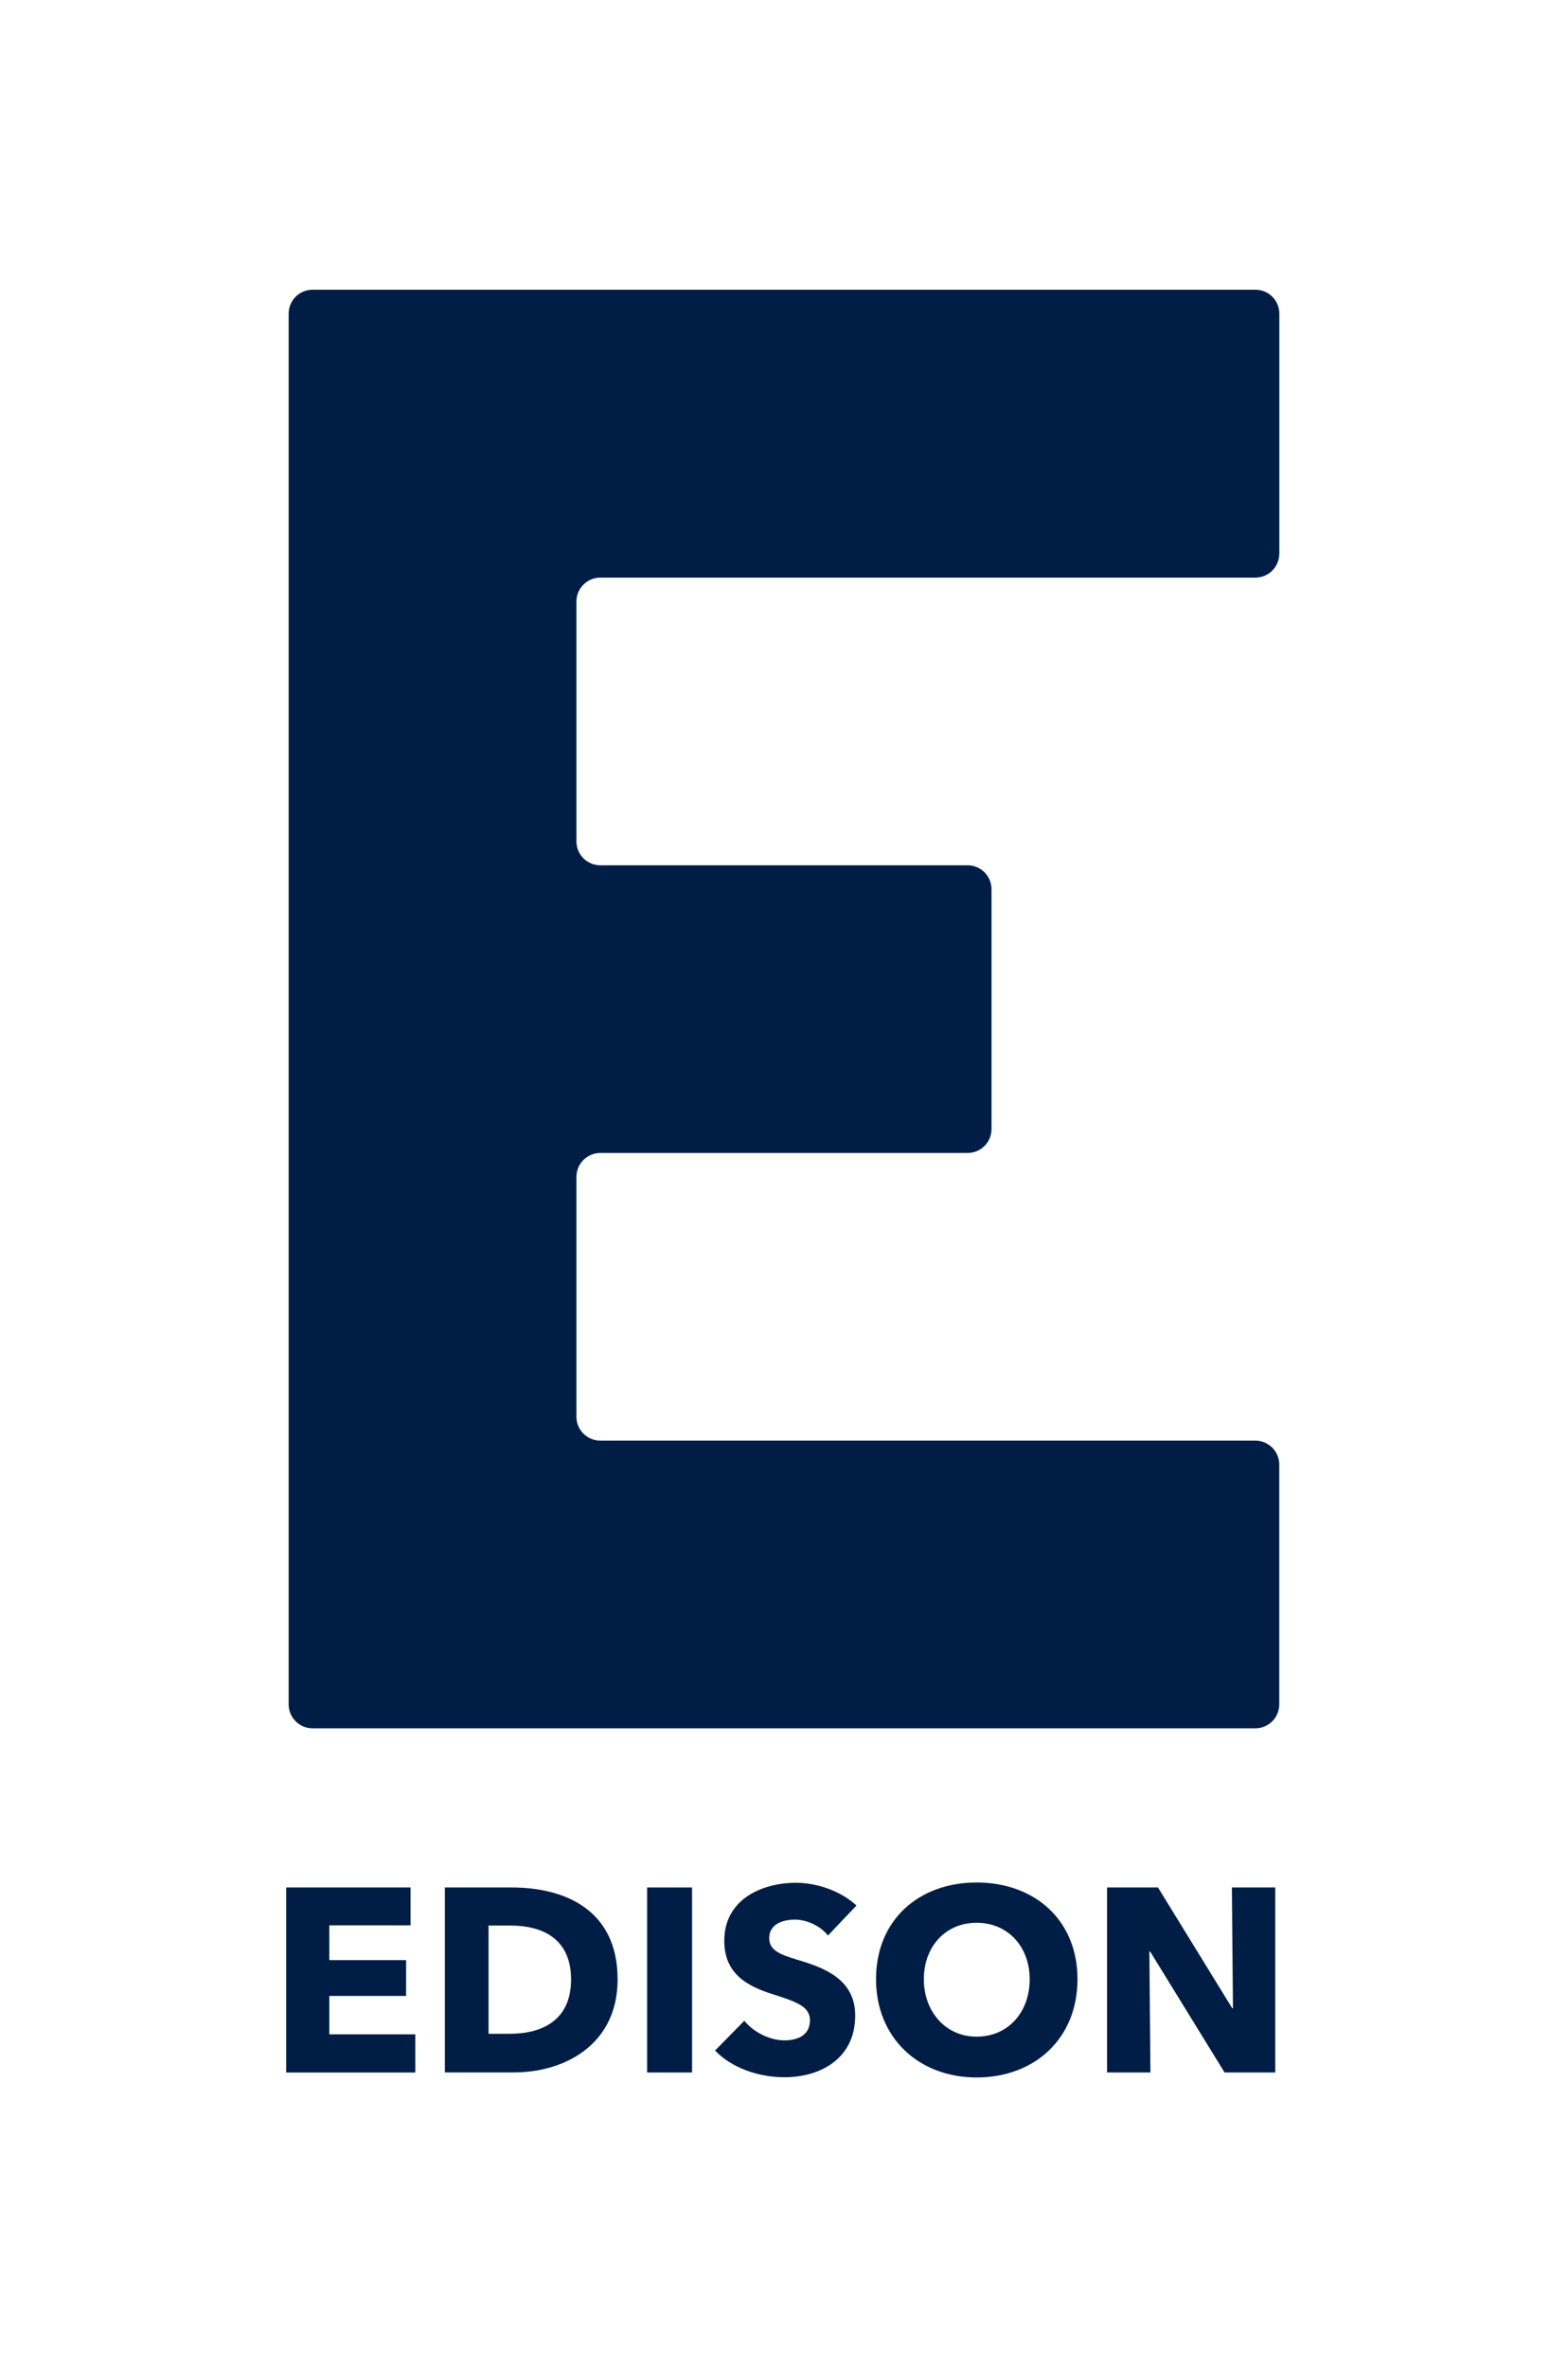 <svg xmlns="http://www.w3.org/2000/svg" xmlns:xlink="http://www.w3.org/1999/xlink" id="Layer_1" data-name="Layer 1" viewBox="0 0 207.88 313.83"><defs><style>      .cls-1 {        fill: #001e45;      }      .cls-2 {        fill: none;      }      .cls-3 {        clip-path: url(#clippath);      }    </style><clipPath id="clippath"><rect class="cls-2" width="207.88" height="313.83"></rect></clipPath></defs><g class="cls-3"><g><path class="cls-1" d="M169.61,73.38v-31.8c0-1.75-1.42-3.17-3.17-3.17H41.44c-1.75,0-3.17,1.42-3.17,3.17v184.39c0,1.75,1.42,3.17,3.17,3.17h124.99c1.75,0,3.17-1.42,3.17-3.17v-31.8c0-1.75-1.42-3.17-3.17-3.17h-86.84c-1.75,0-3.17-1.42-3.17-3.17v-31.8c0-1.75,1.42-3.17,3.17-3.17h48.69c1.75,0,3.17-1.42,3.17-3.17v-31.8c0-1.75-1.42-3.17-3.17-3.17h-48.69c-1.75,0-3.17-1.42-3.17-3.17v-31.8c0-1.75,1.42-3.17,3.17-3.17h86.84c1.75,0,3.17-1.42,3.17-3.17Z"></path><g><path class="cls-1" d="M37.94,274.77v-24.53h16.49v5.02h-10.77v4.61h10.18v4.75h-10.18v5.09h11.4v5.06h-17.11Z"></path><path class="cls-1" d="M58.98,274.77v-24.53h8.87c6.96,0,14.03,2.91,14.03,12.19,0,8.63-7,12.33-13.75,12.33h-9.15ZM64.76,269.64h2.81c4.23,0,8.14-1.73,8.14-7.21s-3.91-7.14-8-7.14h-2.94v14.34Z"></path><path class="cls-1" d="M85.79,274.77v-24.53h5.96v24.53h-5.96Z"></path><path class="cls-1" d="M94.8,271.86l3.88-3.95c1.18,1.49,3.36,2.6,5.3,2.6,1.8,0,3.4-.69,3.4-2.67,0-1.87-1.87-2.46-5.09-3.5-3.12-1-6.27-2.6-6.27-7.03,0-5.44,4.92-7.69,9.49-7.69,2.77,0,5.89,1.04,8.04,3.01l-3.78,3.98c-1-1.28-2.84-2.11-4.36-2.11s-3.43.52-3.43,2.46c0,1.63,1.46,2.18,3.78,2.88,3.36,1,7.62,2.49,7.62,7.38,0,5.65-4.54,8.18-9.39,8.18-3.5,0-7.03-1.28-9.18-3.53Z"></path><path class="cls-1" d="M116.14,262.4c0-7.86,5.68-12.82,13.34-12.82s13.37,4.95,13.37,12.82-5.68,13.03-13.37,13.03-13.34-5.27-13.34-13.03ZM136.51,262.4c0-4.3-2.88-7.48-7.03-7.48s-7,3.19-7,7.48,2.87,7.62,7,7.62,7.03-3.19,7.03-7.62Z"></path><path class="cls-1" d="M146.77,274.77v-24.53h6.75l9.84,16h.1l-.14-16h5.75v24.53h-6.72l-9.87-16.04h-.1l.14,16.04h-5.75Z"></path></g></g></g></svg>